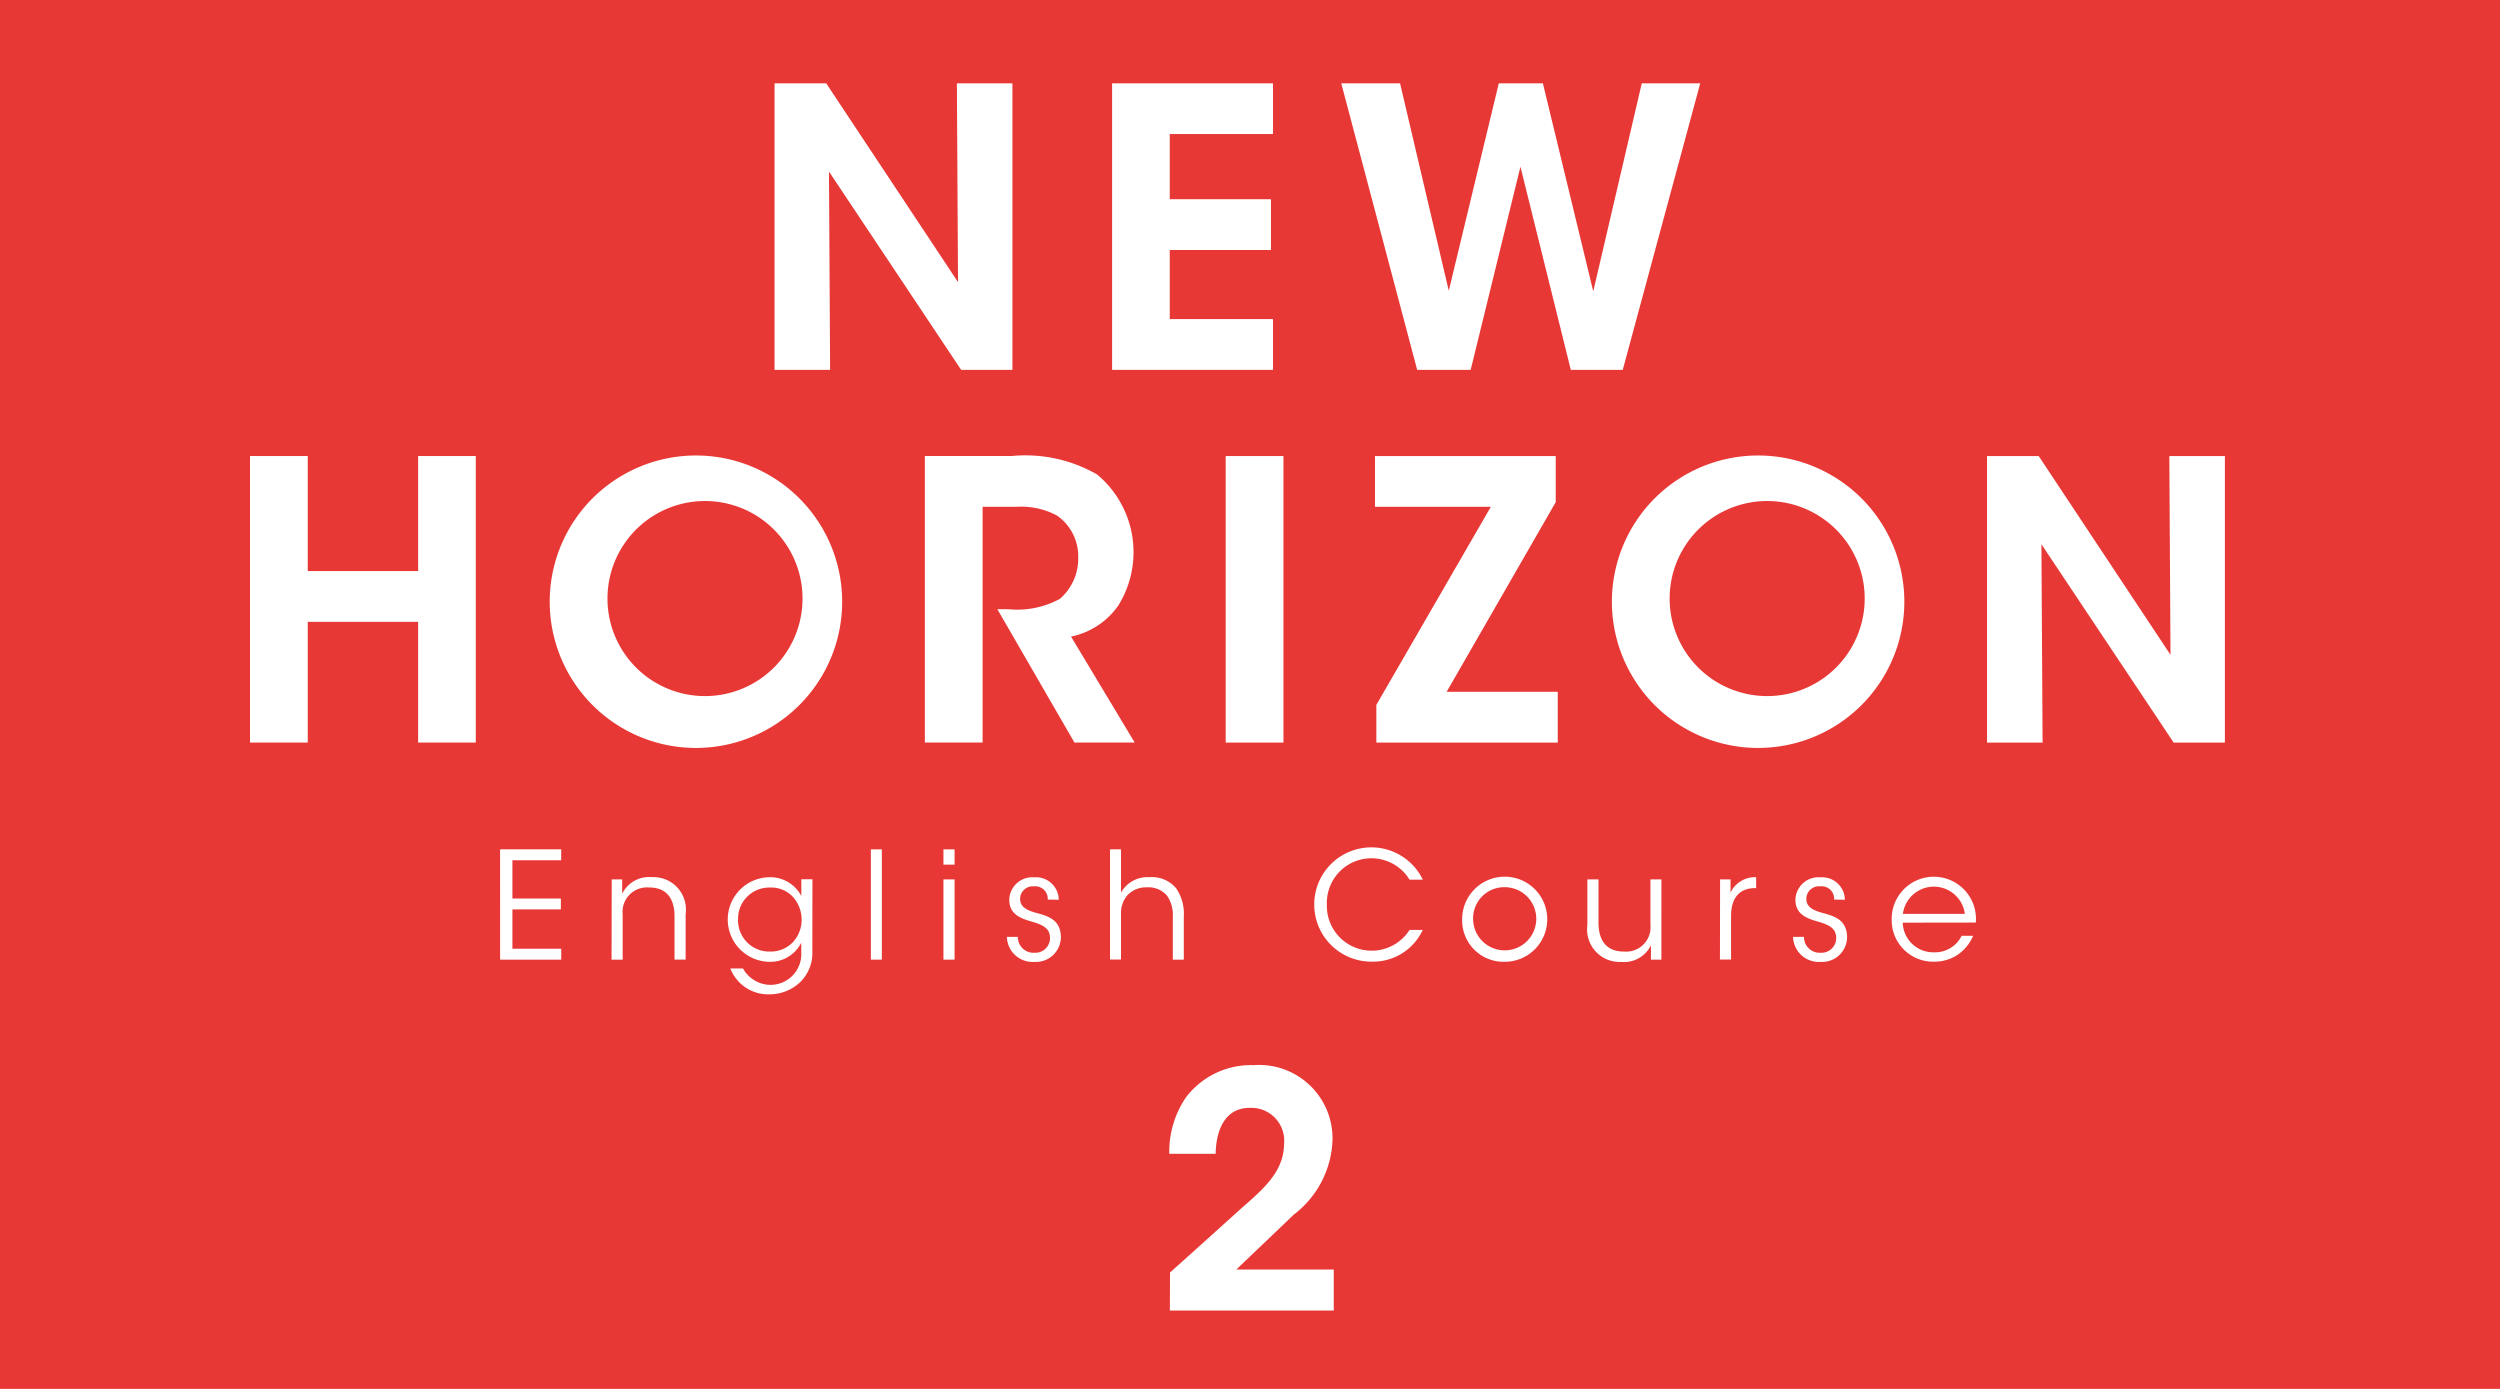 <svg id="btn_returnTop" xmlns="http://www.w3.org/2000/svg" width="90" height="50" viewBox="0 0 90 50">
  <rect id="長方形_24" data-name="長方形 24" width="90" height="50" fill="#e83836"/>
  <g id="グループ_257" data-name="グループ 257" transform="translate(-58.372 -58.175)">
    <path id="パス_5005" data-name="パス 5005" d="M92.82,61.176l.041,7.156-4.745-7.156h-1.86V71.491h2l-.041-7.14,4.759,7.14h1.845V61.176Z" fill="#fff"/>
    <path id="パス_5006" data-name="パス 5006" d="M98.408,61.175V71.49H104.2V69.662h-3.717V67.175h3.644V65.347h-3.644V63H104.2V61.175Z" fill="#fff"/>
    <path id="パス_5007" data-name="パス 5007" d="M117.476,61.175l-1.747,7.488-1.813-7.488h-1.588l-1.8,7.467-1.754-7.467h-2.117L109.39,71.49h1.926l1.792-7.313,1.813,7.313h1.87l2.789-10.315Z" fill="#fff"/>
    <path id="パス_5008" data-name="パス 5008" d="M76.375,88.752h2.2v.392H76.819v1.377h1.744v.392H76.819V92.33h1.757v.392h-2.2Z" fill="#fff"/>
    <path id="パス_5009" data-name="パス 5009" d="M80.394,89.834h.376c0,.163,0,.324,0,.518a1.075,1.075,0,0,1,1.068-.6,1.169,1.169,0,0,1,1.217,1.329v1.639h-.4V91.161c0-.621-.275-1.044-.927-1.037a.878.878,0,0,0-.94.967v1.631h-.4Z" fill="#fff"/>
    <path id="パス_5010" data-name="パス 5010" d="M87.616,92.391a1.477,1.477,0,0,1-.432,1.136,1.605,1.605,0,0,1-1.092.444,1.464,1.464,0,0,1-1.428-.931h.456a1.06,1.06,0,0,0,.342.379,1.107,1.107,0,0,0,1.756-.941v-.367a1.246,1.246,0,0,1-1.163.689,1.523,1.523,0,0,1,0-3.045,1.27,1.27,0,0,1,1.165.674v-.6h.4Zm-2.675-1.112A1.125,1.125,0,0,0,86.1,92.431a1.109,1.109,0,0,0,.812-.332,1.2,1.2,0,0,0,.32-.817,1.251,1.251,0,0,0-.26-.755,1.065,1.065,0,0,0-.88-.4,1.124,1.124,0,0,0-1.15,1.15Z" fill="#fff"/>
    <rect id="長方形_185" data-name="長方形 185" width="0.395" height="3.97" transform="translate(89.723 88.752)" fill="#fff"/>
    <path id="パス_5011" data-name="パス 5011" d="M92.336,88.752h.4v.55h-.4Zm0,1.082h.4v2.888h-.4Z" fill="#fff"/>
    <path id="パス_5012" data-name="パス 5012" d="M96.09,90.56a.448.448,0,0,0-.494-.476.455.455,0,0,0-.5.463c.012.275.221.39.568.489.418.114.879.232.9.851a.9.9,0,0,1-.958.916.926.926,0,0,1-.986-.9h.394a.564.564,0,0,0,.6.571.53.53,0,0,0,.559-.539c-.007-.329-.223-.464-.72-.6-.415-.123-.737-.29-.747-.75a.83.83,0,0,1,.9-.826.819.819,0,0,1,.881.807Z" fill="#fff"/>
    <path id="パス_5013" data-name="パス 5013" d="M98.333,88.752h.395v1.557a1.094,1.094,0,0,1,1.029-.555,1.133,1.133,0,0,1,.957.4,1.619,1.619,0,0,1,.275,1.015v1.555h-.395V91.18a1.212,1.212,0,0,0-.209-.76.871.871,0,0,0-.72-.3.917.917,0,0,0-.707.285.984.984,0,0,0-.23.671v1.642h-.395Z" fill="#fff"/>
    <path id="パス_5014" data-name="パス 5014" d="M109.591,91.652a1.97,1.97,0,0,1-1.824,1.142,2.057,2.057,0,1,1,1.827-2.95h-.478a1.606,1.606,0,0,0-2.977.89,1.615,1.615,0,0,0,2.977.918Z" fill="#fff"/>
    <path id="パス_5015" data-name="パス 5015" d="M111.009,91.272A1.532,1.532,0,1,1,112.54,92.8a1.493,1.493,0,0,1-1.531-1.527Zm.395,0a1.137,1.137,0,1,0,1.136-1.158,1.12,1.12,0,0,0-1.136,1.158Z" fill="#fff"/>
    <path id="パス_5016" data-name="パス 5016" d="M118.182,92.722h-.376c0-.165,0-.326,0-.518a1.074,1.074,0,0,1-1.07.6,1.17,1.17,0,0,1-1.218-1.329V89.834h.4v1.561c0,.621.274,1.043.927,1.036a.878.878,0,0,0,.943-.966V89.834h.395Z" fill="#fff"/>
    <path id="パス_5017" data-name="パス 5017" d="M120.295,89.834h.376v.473a.98.98,0,0,1,.922-.553v.393h-.039c-.557,0-.864.349-.864,1v1.57h-.4Z" fill="#fff"/>
    <path id="パス_5018" data-name="パス 5018" d="M124.4,90.56a.448.448,0,0,0-.5-.476.454.454,0,0,0-.5.463c.011.275.22.39.567.489.418.114.878.232.9.851a.9.9,0,0,1-.958.916.928.928,0,0,1-.987-.9h.394a.565.565,0,0,0,.6.571.53.53,0,0,0,.559-.539c-.007-.329-.223-.464-.72-.6-.416-.123-.737-.29-.748-.75a.831.831,0,0,1,.9-.826.819.819,0,0,1,.88.807Z" fill="#fff"/>
    <path id="パス_5019" data-name="パス 5019" d="M126.87,91.391A1.1,1.1,0,0,0,128,92.458a1.063,1.063,0,0,0,.99-.594h.414a1.555,1.555,0,0,1-.584.7,1.526,1.526,0,0,1-.823.232,1.493,1.493,0,0,1-1.524-1.516,1.517,1.517,0,1,1,3.028.107Zm2.237-.317a1.125,1.125,0,0,0-2.231,0Z" fill="#fff"/>
    <path id="パス_5020" data-name="パス 5020" d="M67.372,84.907V74.592h2.079v4.141h3.974V74.592H75.5V84.907H73.425V80.561H69.451v4.346Z" fill="#fff"/>
    <path id="パス_5021" data-name="パス 5021" d="M78.162,79.83a5.264,5.264,0,1,1,0,.014Zm2.079-.1a3.511,3.511,0,1,0,0-.014Z" fill="#fff"/>
    <path id="パス_5022" data-name="パス 5022" d="M91.667,74.592h3.119a5.181,5.181,0,0,1,3.08.663,3.639,3.639,0,0,1,.763,4.722,2.744,2.744,0,0,1-1.7,1.115l2.292,3.815H97.052l-2.775-4.8h.4a3.2,3.2,0,0,0,1.852-.374,1.913,1.913,0,0,0,.659-1.5,1.786,1.786,0,0,0-.768-1.5,2.726,2.726,0,0,0-1.454-.313H93.746v8.486H91.667Z" fill="#fff"/>
    <rect id="長方形_186" data-name="長方形 186" width="2.079" height="10.315" transform="translate(102.497 74.593)" fill="#fff"/>
    <path id="パス_5023" data-name="パス 5023" d="M110.451,83.08h4v1.828h-6.53V83.55l4.121-7.13h-4.17V74.593h6.506v1.66Z" fill="#fff"/>
    <path id="パス_5024" data-name="パス 5024" d="M116.4,79.83a5.264,5.264,0,1,1,0,.014Zm2.079-.1a3.511,3.511,0,1,0,0-.014Z" fill="#fff"/>
    <path id="パス_5025" data-name="パス 5025" d="M136.51,81.749l-.042-7.156h2V84.908h-1.845l-4.76-7.14.042,7.14h-2V74.593h1.86Z" fill="#fff"/>
    <path id="パス_5026" data-name="パス 5026" d="M100.492,103.985c.85-.759,1.691-1.519,2.533-2.279.87-.758,1.559-1.36,1.574-2.347a1.185,1.185,0,0,0-1.247-1.3c-.853,0-1.2.756-1.217,1.652h-1.669a3.484,3.484,0,0,1,.6-2.031A2.941,2.941,0,0,1,103.5,96.52a2.645,2.645,0,0,1,2.843,2.678,3.524,3.524,0,0,1-1.391,2.7c-.687.657-1.373,1.313-2.072,1.979h3.507v1.476h-5.9Z" fill="#fff"/>
  </g>
</svg>
